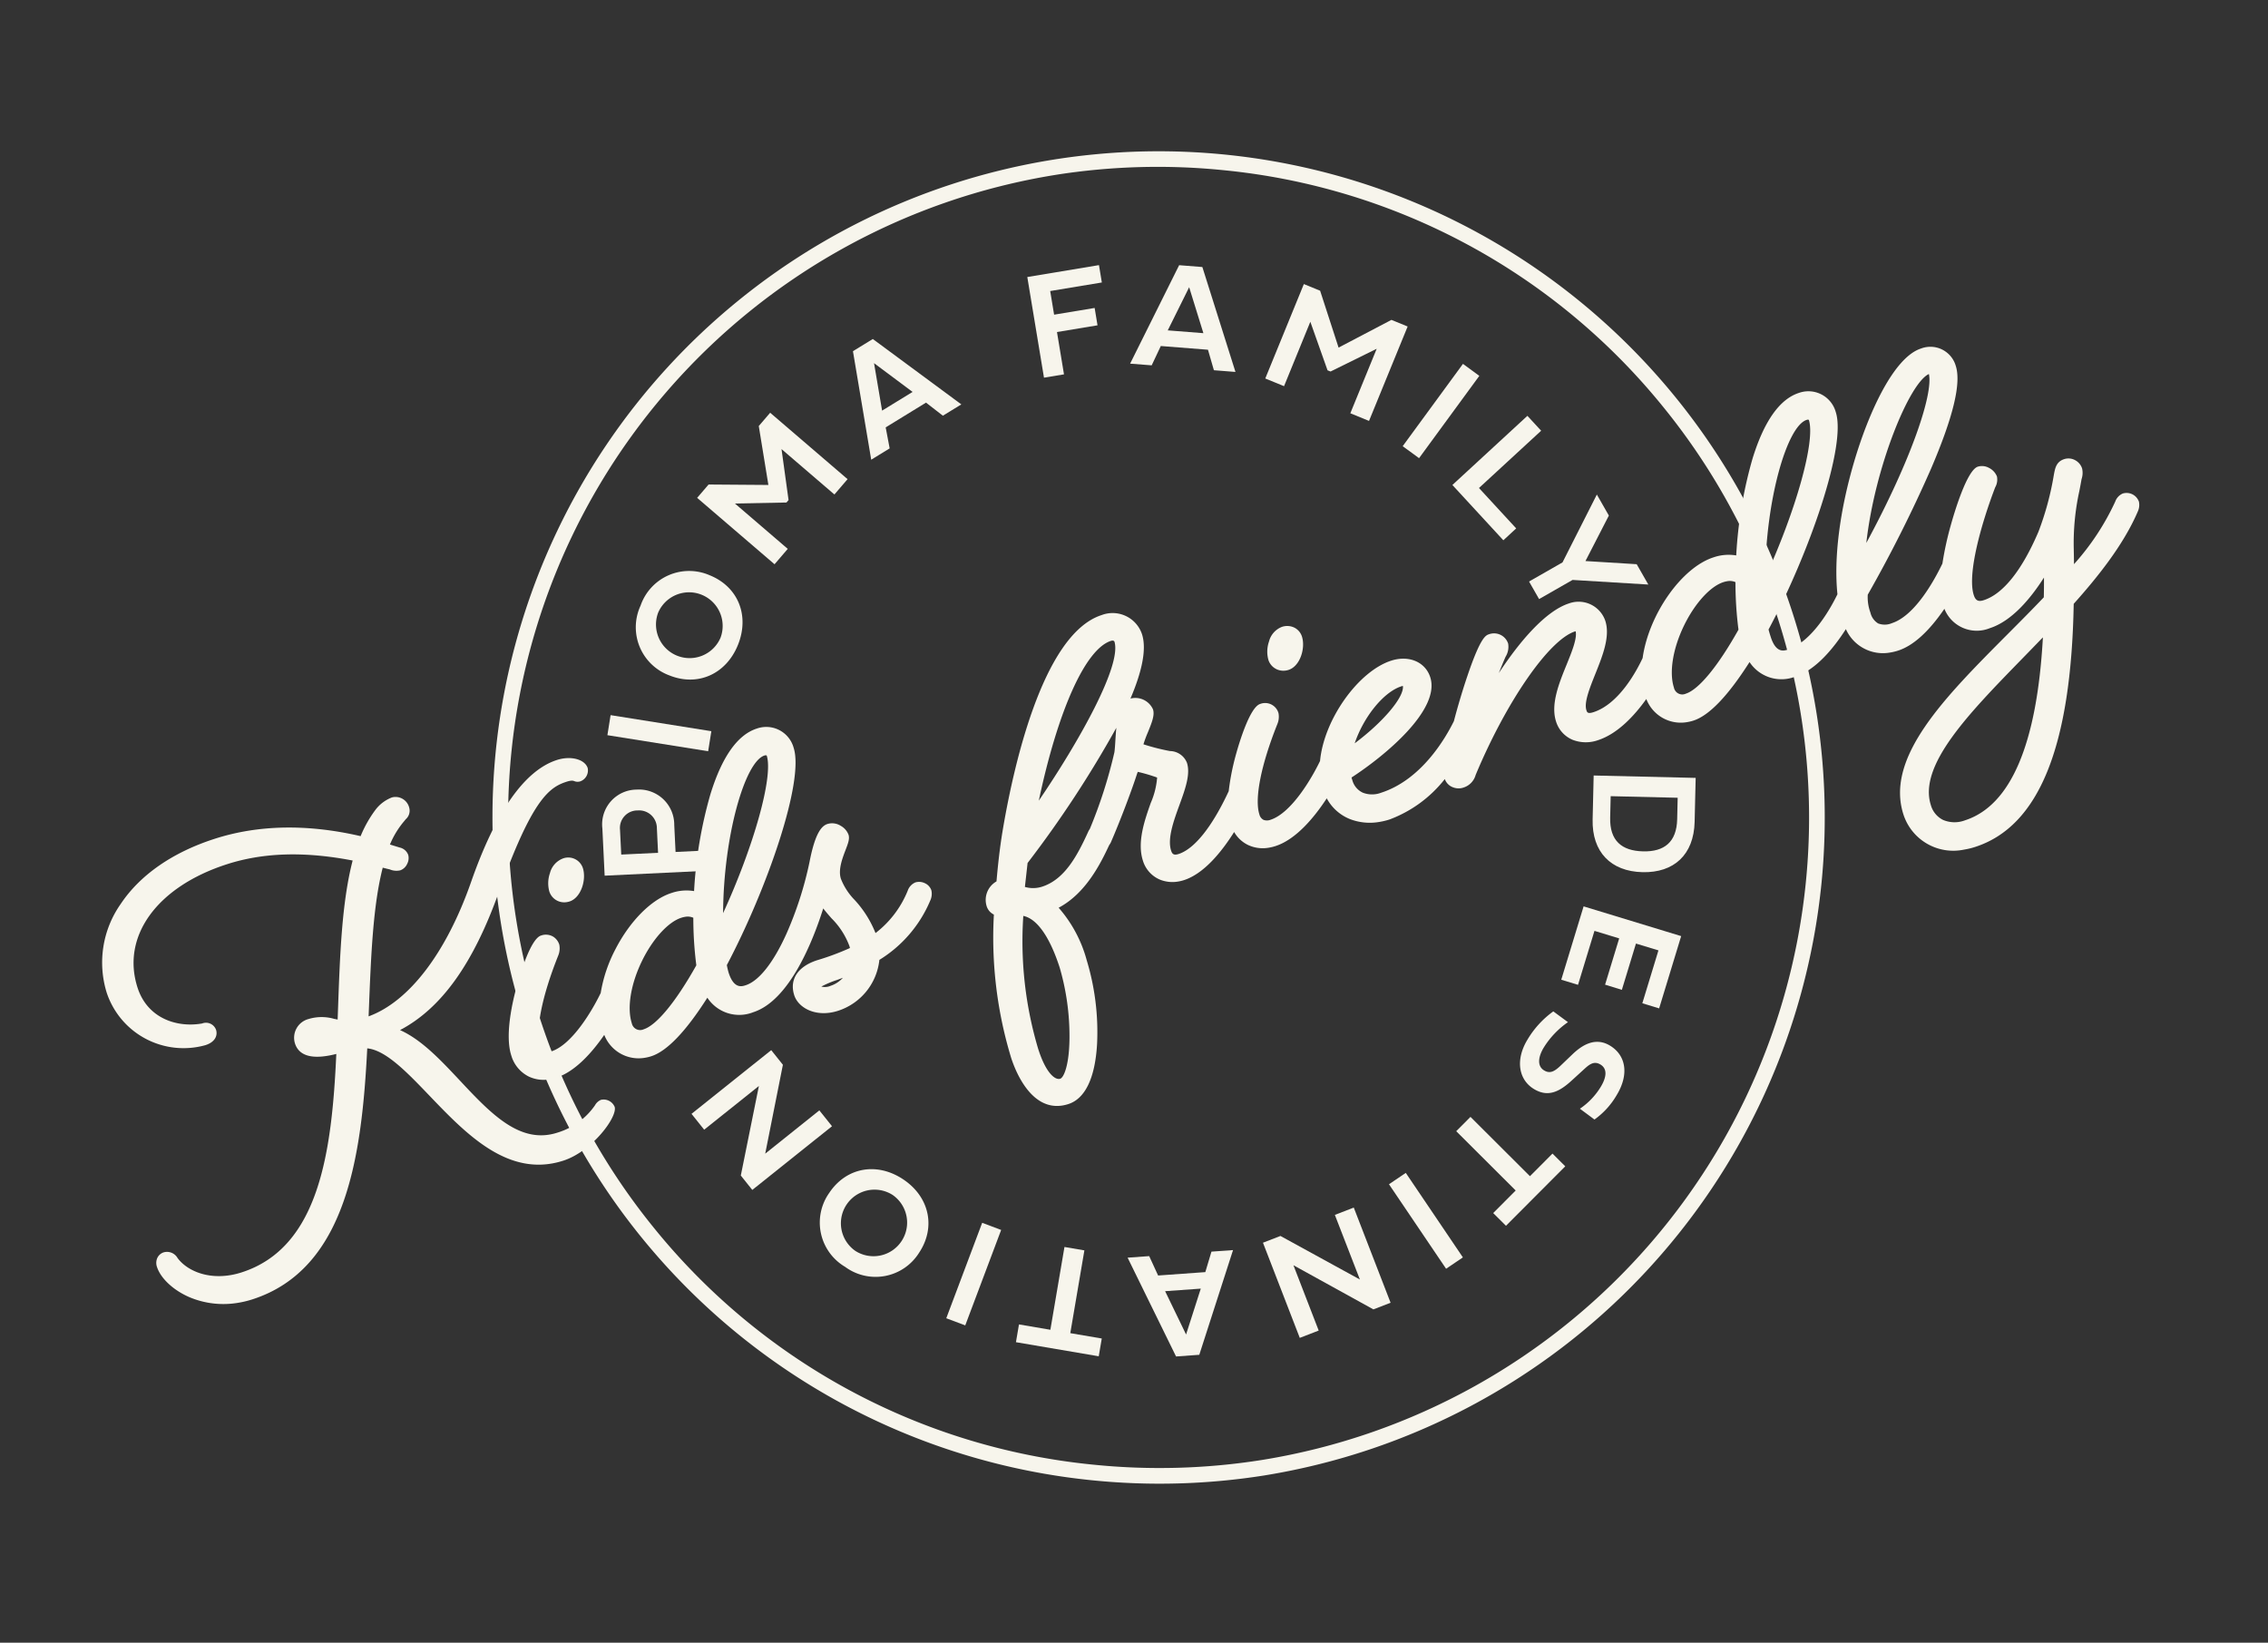 <svg xmlns="http://www.w3.org/2000/svg" xmlns:xlink="http://www.w3.org/1999/xlink" width="309.421" height="224.101" viewBox="0 0 309.421 224.101"><rect x="0" y="0" width="309.421" height="224.101" fill="#333333" stroke="none"/><defs><clipPath id="clip-path"><rect id="Rectangle_323" data-name="Rectangle 323" width="284.477" height="181.838" fill="#f8f6ed"></rect></clipPath></defs><g id="Groupe_511" data-name="Groupe 511" transform="translate(0 44.502) rotate(-9)" opacity="0.995"><g id="Groupe_199" data-name="Groupe 199" clip-path="url(#clip-path)"><path id="Trac&#xE9;_1983" data-name="Trac&#xE9; 1983" d="M206.137,222.889l4.075.446-.3,2.751-13.836-1.516.7-6.408a4.742,4.742,0,0,1,5.453-4.506,4.807,4.807,0,0,1,4.307,5.575Zm-7.376-.808,5,.548.366-3.342a2.422,2.422,0,0,0-2.209-2.8,2.386,2.386,0,0,0-2.794,2.251Z" transform="translate(-126.326 -137.628)" fill="#f8f6ed"></path><rect id="Rectangle_319" data-name="Rectangle 319" width="2.768" height="13.919" transform="translate(73.119 68.071) rotate(-71.949)" fill="#f8f6ed"></rect><path id="Trac&#xE9;_1984" data-name="Trac&#xE9; 1984" d="M223.761,137.539a7.006,7.006,0,0,1,9.958-2.624c3.6,2.159,4.544,6.294,2.331,9.986-2.2,3.675-6.3,4.806-9.9,2.647a7,7,0,0,1-2.389-10.009m10.089,6.032a4.587,4.587,0,0,0-7.868-4.713,4.587,4.587,0,0,0,7.868,4.713" transform="translate(-143.41 -86.213)" fill="#f8f6ed"></path><path id="Trac&#xE9;_1985" data-name="Trac&#xE9; 1985" d="M265.715,91.425l-6.966-.965L264.9,97.7l-2.108,1.792-9.012-10.6,1.827-1.553,8.048,1.336-.038-8.146,1.819-1.546,9.012,10.6-2.1,1.785-6.158-7.246-.14,7.018Z" transform="translate(-163.503 -50.884)" fill="#f8f6ed"></path><path id="Trac&#xE9;_1986" data-name="Trac&#xE9; 1986" d="M330.344,66.92l-5.965,2.474.088,2.916-2.727,1.131-.145-15.012,2.936-1.218,10.533,10.7-2.727,1.131Zm-6.09.14,4.508-1.869-4.581-4.7Z" transform="translate(-207.194 -36.859)" fill="#f8f6ed"></path><path id="Trac&#xE9;_1987" data-name="Trac&#xE9; 1987" d="M394.956,56.772l-2.767.02-.1-13.918L402,42.8l.017,2.4-7.143.051.023,3.269,5.606-.04.017,2.4-5.606.04Z" transform="translate(-252.611 -27.576)" fill="#f8f6ed"></path><path id="Trac&#xE9;_1988" data-name="Trac&#xE9; 1988" d="M436.626,59.641l-6.276-1.507-1.642,2.408-2.869-.688,8.707-12.219,3.089.742,2.222,14.842-2.869-.689Zm-5.005-3.467,4.742,1.138-.938-6.494Z" transform="translate(-274.355 -30.69)" fill="#f8f6ed"></path><path id="Trac&#xE9;_1989" data-name="Trac&#xE9; 1989" d="M484.7,74.4l-1.283-6.913L478.5,75.606l-2.366-1.435,7.215-11.9,2.05,1.243,1.273,8.057,7.716-2.606,2.041,1.238L489.21,82.1l-2.356-1.429,4.93-8.13-6.7,2.082Z" transform="translate(-306.756 -40.121)" fill="#f8f6ed"></path><rect id="Rectangle_320" data-name="Rectangle 320" width="13.917" height="2.767" transform="translate(186.451 46.103) rotate(-44.787)" fill="#f8f6ed"></rect><path id="Trac&#xE9;_1990" data-name="Trac&#xE9; 1990" d="M546.32,141.843l-5.687-8.539,11.584-7.716,1.534,2.3-9.6,6.392,4.153,6.236Z" transform="translate(-348.313 -80.913)" fill="#f8f6ed"></path><path id="Trac&#xE9;_1991" data-name="Trac&#xE9; 1991" d="M578.758,169.806l1.134,2.99-10.112-2.239-4.917,1.865-.978-2.578,4.917-1.864,6.074-8.409,1.171,3.086-4.124,5.63Z" transform="translate(-363.295 -102.807)" fill="#f8f6ed"></path><path id="Trac&#xE9;_1992" data-name="Trac&#xE9; 1992" d="M587.088,274.2c-.807,4.417-3.885,6.438-8.1,5.668-4.245-.776-6.39-3.8-5.593-8.169l1.078-5.9,13.693,2.5Zm-7.59,2.875c2.864.523,4.734-.531,5.294-3.6l.526-2.884-8.994-1.643-.527,2.884c-.565,3.1.857,4.721,3.7,5.24" transform="translate(-369.316 -171.247)" fill="#f8f6ed"></path><path id="Trac&#xE9;_1993" data-name="Trac&#xE9; 1993" d="M552.2,324.173l4.577-9.407,12.512,6.089-4.511,9.269-2.156-1.049,3.3-6.781-2.884-1.4-2.887,5.934L558,325.774l2.888-5.934-3.17-1.542-3.368,6.92Z" transform="translate(-355.769 -202.794)" fill="#f8f6ed"></path><path id="Trac&#xE9;_1994" data-name="Trac&#xE9; 1994" d="M540.265,368.174l-1.729-1.765a9.647,9.647,0,0,0,3.278-2.505c.971-1.152,1.312-2.272.434-3.012s-1.677-.126-2.51.418l-1.749,1.153c-2,1.319-3.594,1.688-5.224.314-1.889-1.592-1.89-4.341.158-6.77a12.755,12.755,0,0,1,4.106-3.281l1.743,1.765a11.735,11.735,0,0,0-3.809,2.913c-.945,1.121-1.306,2.344-.437,3.078.674.568,1.309.419,2.312-.277l1.874-1.3c1.511-1.045,3.45-1.85,5.221-.358,1.967,1.658,1.966,4.3-.127,6.782a10.649,10.649,0,0,1-3.539,2.847" transform="translate(-342.344 -227.251)" fill="#f8f6ed"></path><path id="Trac&#xE9;_1995" data-name="Trac&#xE9; 1995" d="M512.29,396.981l3.52-2.565,1.449,1.987L508,403.152l-1.449-1.988,3.512-2.56-6.748-9.26,2.228-1.624Z" transform="translate(-324.27 -249.797)" fill="#f8f6ed"></path><rect id="Rectangle_321" data-name="Rectangle 321" width="2.766" height="13.914" transform="translate(168.852 145.261) rotate(-25.056)" fill="#f8f6ed"></rect><path id="Trac&#xE9;_1996" data-name="Trac&#xE9; 1996" d="M433.7,415.652l2.705-.582,2.93,13.608-2.456.529-9.836-7.655,2.01,9.339-2.705.583-2.929-13.608,2.5-.537,9.775,7.563Z" transform="translate(-272.795 -267.417)" fill="#f8f6ed"></path><path id="Trac&#xE9;_1997" data-name="Trac&#xE9; 1997" d="M374.983,423.524l6.433.551,1.264-2.628,2.941.252-6.782,13.389-3.166-.271-4.42-14.347,2.941.252Zm5.469,2.679-4.861-.416,1.9,6.283Z" transform="translate(-239.187 -270.895)" fill="#f8f6ed"></path><path id="Trac&#xE9;_1998" data-name="Trac&#xE9; 1998" d="M331.4,424.372l4.127,1.393-.787,2.331-10.855-3.666.786-2.33,4.117,1.391,3.666-10.854,2.612.881Z" transform="translate(-208.669 -265.849)" fill="#f8f6ed"></path><rect id="Rectangle_322" data-name="Rectangle 322" width="13.917" height="2.767" transform="matrix(0.494, -0.869, 0.869, 0.494, 106.338, 153.868)" fill="#f8f6ed"></rect><path id="Trac&#xE9;_1999" data-name="Trac&#xE9; 1999" d="M259.048,384.017a7.007,7.007,0,0,1-.543-10.285c2.848-3.09,7.088-3.169,10.253-.252,3.15,2.9,3.425,7.142.577,10.233a7,7,0,0,1-10.288.3m7.959-8.652a4.587,4.587,0,0,0-6.216,6.745,4.587,4.587,0,0,0,6.216-6.745" transform="translate(-165.263 -239.25)" fill="#f8f6ed"></path><path id="Trac&#xE9;_2000" data-name="Trac&#xE9; 2000" d="M231.987,329.629l1.368,2.406-12.1,6.881-1.241-2.183,4.348-11.682-8.306,4.723-1.368-2.406,12.1-6.882,1.261,2.219-4.279,11.6Z" transform="translate(-138.316 -206.479)" fill="#f8f6ed"></path><path id="Trac&#xE9;_2001" data-name="Trac&#xE9; 2001" d="M244.892,181.838a91.408,91.408,0,0,1-23.389-3.06A90.88,90.88,0,0,1,199.047,12.361,90.88,90.88,0,0,1,332.6,114.157a90.993,90.993,0,0,1-87.708,67.681m-.3-179.7a88.778,88.778,0,0,0-76.566,133.4,88.164,88.164,0,0,0,54.02,41.175,89.271,89.271,0,0,0,22.84,2.988A88.779,88.779,0,0,0,321.454,46.3a88.164,88.164,0,0,0-54.02-41.175,89.268,89.268,0,0,0-22.839-2.988" transform="translate(-99.103 0)" fill="#f8f6ed"></path><path id="Trac&#xE9;_2002" data-name="Trac&#xE9; 2002" d="M64.472,244.338a1.68,1.68,0,0,0-.931.613,9.589,9.589,0,0,1-5.657,2.879c-5.289.822-8.565-4.016-12.039-9.138-2.107-3.107-4.268-6.294-6.962-8.041,6.074-2.066,11.315-7.413,16.31-16.575,6.4-11.683,8.959-12.95,11.421-13.334.718-.111.926.005,1.037.068a1.208,1.208,0,0,0,.8.178,1.586,1.586,0,0,0,1.311-1.637c-.2-1.252-2.013-2.054-3.971-1.747-4.574.712-9.339,5.62-14.163,14.587C46.775,221.22,40.717,227,34.94,228.131l.216-1.081c1.407-7.059,2.741-13.748,4.86-18.651.159.068.316.132.472.2s.318.13.445.184a2.328,2.328,0,0,0,1.39.346,1.644,1.644,0,0,0,1.079-.737,1.7,1.7,0,0,0,.322-1.18,1.606,1.606,0,0,0-1-1.171l-1.241-.609a11.983,11.983,0,0,1,2.418-2.845c.095-.086.177-.16.249-.224a1.543,1.543,0,0,0,.718-1.465,1.922,1.922,0,0,0-2.108-1.77,5.117,5.117,0,0,0-2.55,1.38,16.319,16.319,0,0,0-2.5,3.17c-6.9-2.794-13.539-3.722-19.734-2.756-5.961.928-10.822,3.277-14.058,6.791A13.885,13.885,0,0,0,.161,219.393a11.047,11.047,0,0,0,12.188,9.133c1.465-.228,1.857-1.132,1.747-1.837a1.456,1.456,0,0,0-1.747-1.152h-.16c-3.413,0-7.1-1.9-7.771-6.209-1.131-7.26,4.765-13.174,14.671-14.717,5.174-.806,10.753-.092,17.028,2.182-2.362,5.413-3.742,12.511-5.2,20L30.7,227.9c-.162-.058-.321-.118-.476-.177a6.13,6.13,0,0,0-3.419-.518,2.644,2.644,0,0,0-2.366,3c.287,1.834,2.088,2.605,5.348,2.3-2.691,13.1-6.42,25.7-17.418,27.413-4.212.657-7.272-1.255-8.331-3.308a1.656,1.656,0,0,0-1.747-1.055,1.449,1.449,0,0,0-.98.623,1.646,1.646,0,0,0-.235,1.2c.253,1.623,1.714,3.493,3.721,4.764a11.934,11.934,0,0,0,6.4,1.8,13.265,13.265,0,0,0,2.043-.159c13.386-2.085,17.832-17.139,20.835-31.37,2.466.641,4.846,4.067,7.364,7.692,4.177,6.015,8.92,12.831,16.651,11.626,4.112-.641,8.289-4.769,8.073-6.159a1.634,1.634,0,0,0-1.693-1.234m-51.319-17.5Z" transform="translate(0 -127.269)" fill="#f8f6ed"></path><path id="Trac&#xE9;_2003" data-name="Trac&#xE9; 2003" d="M176.626,235.343a2.9,2.9,0,0,0-2.042,1.689,4.215,4.215,0,0,0-.476,2.47,2.134,2.134,0,0,0,2.143,1.8,2.413,2.413,0,0,0,.366-.028c1.635-.255,2.765-2.574,2.508-4.223a2.1,2.1,0,0,0-2.5-1.71" transform="translate(-112.15 -151.604)" fill="#f8f6ed"></path><path id="Trac&#xE9;_2004" data-name="Trac&#xE9; 2004" d="M209.207,222.146a1.774,1.774,0,0,0-1.261-.309,1.879,1.879,0,0,0-1.191.922,13.792,13.792,0,0,1-5.261,5.053,14.572,14.572,0,0,0-2.119-4.928,8.592,8.592,0,0,1-1.386-3.129c-.2-1.276.641-2.733,1.255-3.8.483-.839.8-1.393.712-1.975a2.34,2.34,0,0,0-.842-1.349,2.2,2.2,0,0,0-1.752-.547c-.754.117-1.8.762-3.241,4.737a48.857,48.857,0,0,1-4.667,9.219c-2.367,3.6-4.7,5.74-6.577,6.032-.539.083-1.66.258-2.02-2.052a9.587,9.587,0,0,1-.079-1.069c7.082-9.462,14.376-23.117,13.641-27.84a3.873,3.873,0,0,0-4.561-3.388c-2.725.424-5.3,3.069-7.649,7.861a59.29,59.29,0,0,0-4.267,12.7,6.3,6.3,0,0,0-3.114-.223c-2.812.438-6.146,2.869-8.7,6.344a19.685,19.685,0,0,0-2.942,5.615c-1.489,2.15-4.946,6.356-7.9,6.816a1.052,1.052,0,0,1-1.382-.952c-.348-2.231,1.275-6.639,4.348-11.8a2.588,2.588,0,0,0,.385-1.464,1.994,1.994,0,0,0-.6-1.157,1.934,1.934,0,0,0-1.686-.454c-1.451.226-3.636,4.776-4.271,6.165-1.04,2.276-2.72,6.517-2.278,9.352a4.657,4.657,0,0,0,1.933,3.236,4.731,4.731,0,0,0,2.71.8,6.105,6.105,0,0,0,.939-.075c2.674-.416,5.347-2.606,7.386-4.746a5.029,5.029,0,0,0,4.969,3.952,5.893,5.893,0,0,0,.907-.071c2.233-.348,5.193-2.6,8.81-6.69a5.2,5.2,0,0,0,5.87,2.936c5.189-.808,9.646-8.472,11.65-12.494.278.518.588,1.009.894,1.493A10.464,10.464,0,0,1,197.7,229c.014.092.024.186.03.28a35.432,35.432,0,0,1-4.673.943c-2.75.429-4.185,2.011-3.84,4.231.286,1.831,2.5,3.51,5.571,3.031a8.2,8.2,0,0,0,6.654-5.979,17.412,17.412,0,0,0,8.142-6.939,2.158,2.158,0,0,0,.348-1.339,1.657,1.657,0,0,0-.722-1.082M196.15,233.138a3.946,3.946,0,0,1-1.847.823,1.906,1.906,0,0,1-1.25-.1,13.982,13.982,0,0,1,2.248-.551c.266-.053.55-.108.848-.169m-29.42,1.617c-.337-2.166.689-5.285,2.68-8.14,1.921-2.755,4.369-4.723,6.237-5.014a3.458,3.458,0,0,1,.534-.044,1.887,1.887,0,0,1,1.091.3,50.772,50.772,0,0,0-.609,6.47c-3.54,4.485-6.617,7.215-8.465,7.5a1.16,1.16,0,0,1-1.468-1.071m23.709-33.248a.226.226,0,0,1,.185.063c.464,2.98-3.682,11.935-9.241,20.3,1.691-10.325,6.143-19.923,8.933-20.357a.827.827,0,0,1,.123-.011" transform="translate(-96.471 -127.354)" fill="#f8f6ed"></path><path id="Trac&#xE9;_2005" data-name="Trac&#xE9; 2005" d="M461.253,196.323a2.2,2.2,0,0,0,1.268.394,2.419,2.419,0,0,0,.368-.029c1.636-.255,2.765-2.574,2.509-4.223a2.066,2.066,0,0,0-.784-1.314,2.229,2.229,0,0,0-1.715-.4,2.9,2.9,0,0,0-2.042,1.689,4.22,4.22,0,0,0-.477,2.469,2.1,2.1,0,0,0,.874,1.41" transform="translate(-296.586 -122.877)" fill="#f8f6ed"></path><path id="Trac&#xE9;_2006" data-name="Trac&#xE9; 2006" d="M501.939,148.837a1.787,1.787,0,0,0-1.985-1.391,1.873,1.873,0,0,0-1.185.918,34.076,34.076,0,0,1-6.9,7.562c.106-.709.2-1.388.287-2.017a33.192,33.192,0,0,1,1.982-7.693c.195-.532.384-1.049.562-1.582a2.626,2.626,0,0,0,.3-1.447,1.974,1.974,0,0,0-.717-1.215,1.9,1.9,0,0,0-1.5-.406c-1.091.17-1.4,1.011-1.649,1.687l-.054.146a39.731,39.731,0,0,1-3.318,7.414c-3.04,4.835-6.09,7.615-8.818,8.04-.782.123-1.119-.124-1.241-.907-.458-2.942,2.512-9.417,5.186-14.054a2.153,2.153,0,0,0,.469-1.424,2.246,2.246,0,0,0-.907-1.342,1.962,1.962,0,0,0-1.462-.389c-1.542.24-4.125,5.636-4.879,7.284a44.233,44.233,0,0,0-1.959,5.012c-1.393,2.019-4.788,6.445-8.093,6.96a2.5,2.5,0,0,1-1.855-.266,2.35,2.35,0,0,1-.8-1.62,6.042,6.042,0,0,1,.024-2.471,185.831,185.831,0,0,0,11.2-15.6c4.111-6.528,5.923-10.891,5.543-13.338a3.6,3.6,0,0,0-4.314-3.094c-3.869.6-8.439,7.537-11.427,13.826-3.034,6.386-4.816,12.624-5.078,17.5-1.015,1.464-4.32,5.846-7.878,6.4-.54.084-1.66.259-2.02-2.054-.051-.331-.108-.7-.138-1.062,7.116-9.436,14.442-23.085,13.7-27.846a3.872,3.872,0,0,0-4.561-3.388c-2.725.425-5.3,3.069-7.649,7.861a59.247,59.247,0,0,0-4.266,12.7,6.31,6.31,0,0,0-3.114-.224c-4.5.7-9.93,6.3-11.689,12.058-1.063,1.574-4.146,5.674-7.788,6.241-.815.127-.855-.13-.9-.427-.17-1.09.919-2.914,1.972-4.678,1.39-2.329,2.828-4.737,2.484-6.947a3.849,3.849,0,0,0-4.52-3.128c-3.272.509-7.379,3.975-10.944,7.888.4-.679.814-1.357,1.25-2.043a2.582,2.582,0,0,0,.635-1.736,2.025,2.025,0,0,0-2.359-1.664c-.481.075-1.209.188-3.822,5.16-.951,1.809-1.952,3.9-2.783,5.8-1.5,2.127-5.615,7.21-11.354,8.1a3.482,3.482,0,0,1-2.446-.4,2.619,2.619,0,0,1-1.142-1.875c-.022-.145-.044-.282-.057-.411,5.027-2.238,13.463-7.252,12.749-11.831-.338-2.168-2.4-3.459-4.91-3.067-4.622.72-10.3,6.434-11.728,12-1.471,2.134-4.958,6.4-7.93,6.865a1.363,1.363,0,0,1-.945-.141,1.127,1.127,0,0,1-.437-.811c-.348-2.233,1.275-6.64,4.349-11.8a2.6,2.6,0,0,0,.384-1.464,1.892,1.892,0,0,0-2.284-1.61c-1.452.226-3.636,4.776-4.271,6.165a32.829,32.829,0,0,0-1.817,4.912c-2.971,4.422-5.833,7.044-8.1,7.4-.687.1-.856-.137-.931-.622-.266-1.7.987-3.965,2.092-5.958,1.116-2.012,2.169-3.913,1.917-5.531a2.537,2.537,0,0,0-2.036-1.947,28.936,28.936,0,0,1-3.431-1.474,15.564,15.564,0,0,1,.84-1.5c.82-1.349,1.316-2.217,1.192-3.009a2.644,2.644,0,0,0-2.734-1.939c-.027,0-.052.014-.079.019,2.061-3.288,3.274-6.259,2.937-8.43a4.226,4.226,0,0,0-5.036-3.448c-8.519,1.327-15.408,19.361-17.975,27.054-.631,1.9-1.215,3.951-1.872,6.587a2.9,2.9,0,0,0-1.86,3.1,1.89,1.89,0,0,0,.8,1.313,56.313,56.313,0,0,0-.732,19.673c.286,1.833,1.528,7.519,5.882,7.519a5.466,5.466,0,0,0,.844-.068c2.387-.372,4.168-2.963,5.151-7.495a33.782,33.782,0,0,0,.385-11.531,17.932,17.932,0,0,0-2.658-7.635c3.972-1.358,6.6-5.069,8.151-7.364a2.392,2.392,0,0,0,.242-.276l.034-.05c1.945-3.051,4.141-6.985,4.968-8.631.071-.132.125-.228.166-.3a22.177,22.177,0,0,1,2.069.956c.081.041.292.147.417.227a10.651,10.651,0,0,1-1.405,3.291c-1.2,2.22-2.691,4.982-2.283,7.6a4.1,4.1,0,0,0,1.825,2.881,4.538,4.538,0,0,0,2.459.687,5.372,5.372,0,0,0,.828-.065c2.791-.435,5.6-2.913,7.793-5.414a4.408,4.408,0,0,0,1.61,2.054,4.729,4.729,0,0,0,2.71.8,6.107,6.107,0,0,0,.94-.075c2.923-.455,5.843-3.029,7.938-5.34a6.21,6.21,0,0,0,2.625,3.256,7.514,7.514,0,0,0,3.945,1.046,9.35,9.35,0,0,0,1.443-.113,17.248,17.248,0,0,0,8.305-4.268,1.873,1.873,0,0,0,.894,1.268,2.128,2.128,0,0,0,1.09.309,1.837,1.837,0,0,0,.284-.022,2.5,2.5,0,0,0,1.976-1.446c5.7-9.244,12.766-16.648,16.447-17.221.04-.006.07,0,.095-.008.067.994-.947,2.672-1.929,4.3-1.416,2.341-3.019,4.994-2.638,7.441a3.98,3.98,0,0,0,1.809,2.8,4.969,4.969,0,0,0,3.422.614c2.78-.433,5.416-2.489,7.414-4.521a5.033,5.033,0,0,0,4.98,3.987,5.876,5.876,0,0,0,.907-.071c2.233-.348,5.193-2.6,8.81-6.69a5.2,5.2,0,0,0,5.869,2.936c2.926-.456,5.8-3.052,7.816-5.32a5.529,5.529,0,0,0,5.464,4.1,7.236,7.236,0,0,0,1.111-.088c2.142-.334,4.541-1.9,7.133-4.644a4.75,4.75,0,0,0,5.7,3.579c3.139-.489,6.163-3.152,8.385-5.667-.142.928-.289,1.811-.444,2.66-1.845,1.412-3.777,2.821-5.649,4.187-9.854,7.188-19.163,13.976-17.9,22.082a7.141,7.141,0,0,0,7.431,6.024,9.919,9.919,0,0,0,1.521-.12c9.043-1.409,15.092-11.438,18.487-30.657,3.55-2.9,7.882-6.74,10.614-11.084a2.153,2.153,0,0,0,.351-1.341m-19.053,18.7c1.059-.79,2.14-1.6,3.221-2.414-3.073,14.248-7.916,21.981-14.412,22.992a4.013,4.013,0,0,1-2.942-.526,3.233,3.233,0,0,1-1.323-2.242c-.877-5.628,7.057-11.545,15.456-17.81m-18.558-18.906c2.743-9.982,9.2-20.648,12.037-21.424.183,2.737-4.161,11.121-12.037,21.424m-29.012,15.387c-.337-2.166.689-5.285,2.68-8.14,1.921-2.755,4.369-4.723,6.237-5.014a3.454,3.454,0,0,1,.534-.044,1.887,1.887,0,0,1,1.091.3,50.731,50.731,0,0,0-.608,6.47c-3.54,4.485-6.618,7.215-8.465,7.5a1.159,1.159,0,0,1-1.468-1.072m23.709-33.248a.227.227,0,0,1,.185.063c.465,2.981-3.686,11.943-9.248,20.316,1.675-10.327,6.133-19.931,8.94-20.368a.831.831,0,0,1,.123-.011M391.12,164.715c1.726-3.308,4.937-6.285,7.508-6.686a1.131,1.131,0,0,1,.171-.015h.042c-.058,1.553-3.485,4.471-7.721,6.7m-30.207-18.842c.52,3.335-6.867,12.685-13.586,19.83,4.5-11.73,9.5-19.427,13.127-19.992a.84.84,0,0,1,.133-.011c.27,0,.322.159.326.173m-18.944,53.411a51.309,51.309,0,0,1,.812-18.387c1.782.67,3.115,3.37,3.8,7.737a33.408,33.408,0,0,1-.186,9.724c-.617,3.693-1.623,5.19-2.112,5.267-.77.117-1.818-1.187-2.309-4.341m16.945-40c-.132.594-.257,1.156-.371,1.514a65.1,65.1,0,0,1-4.947,9.8,2.369,2.369,0,0,0-.313.4c-1.962,2.947-4.146,5.865-7.361,6.366a4.047,4.047,0,0,1-2.312-.335l.872-3.17a149.779,149.779,0,0,0,14.845-16.322c-.152.573-.284,1.165-.412,1.74" transform="translate(-217.477 -79.599)" fill="#f8f6ed"></path></g></g></svg>